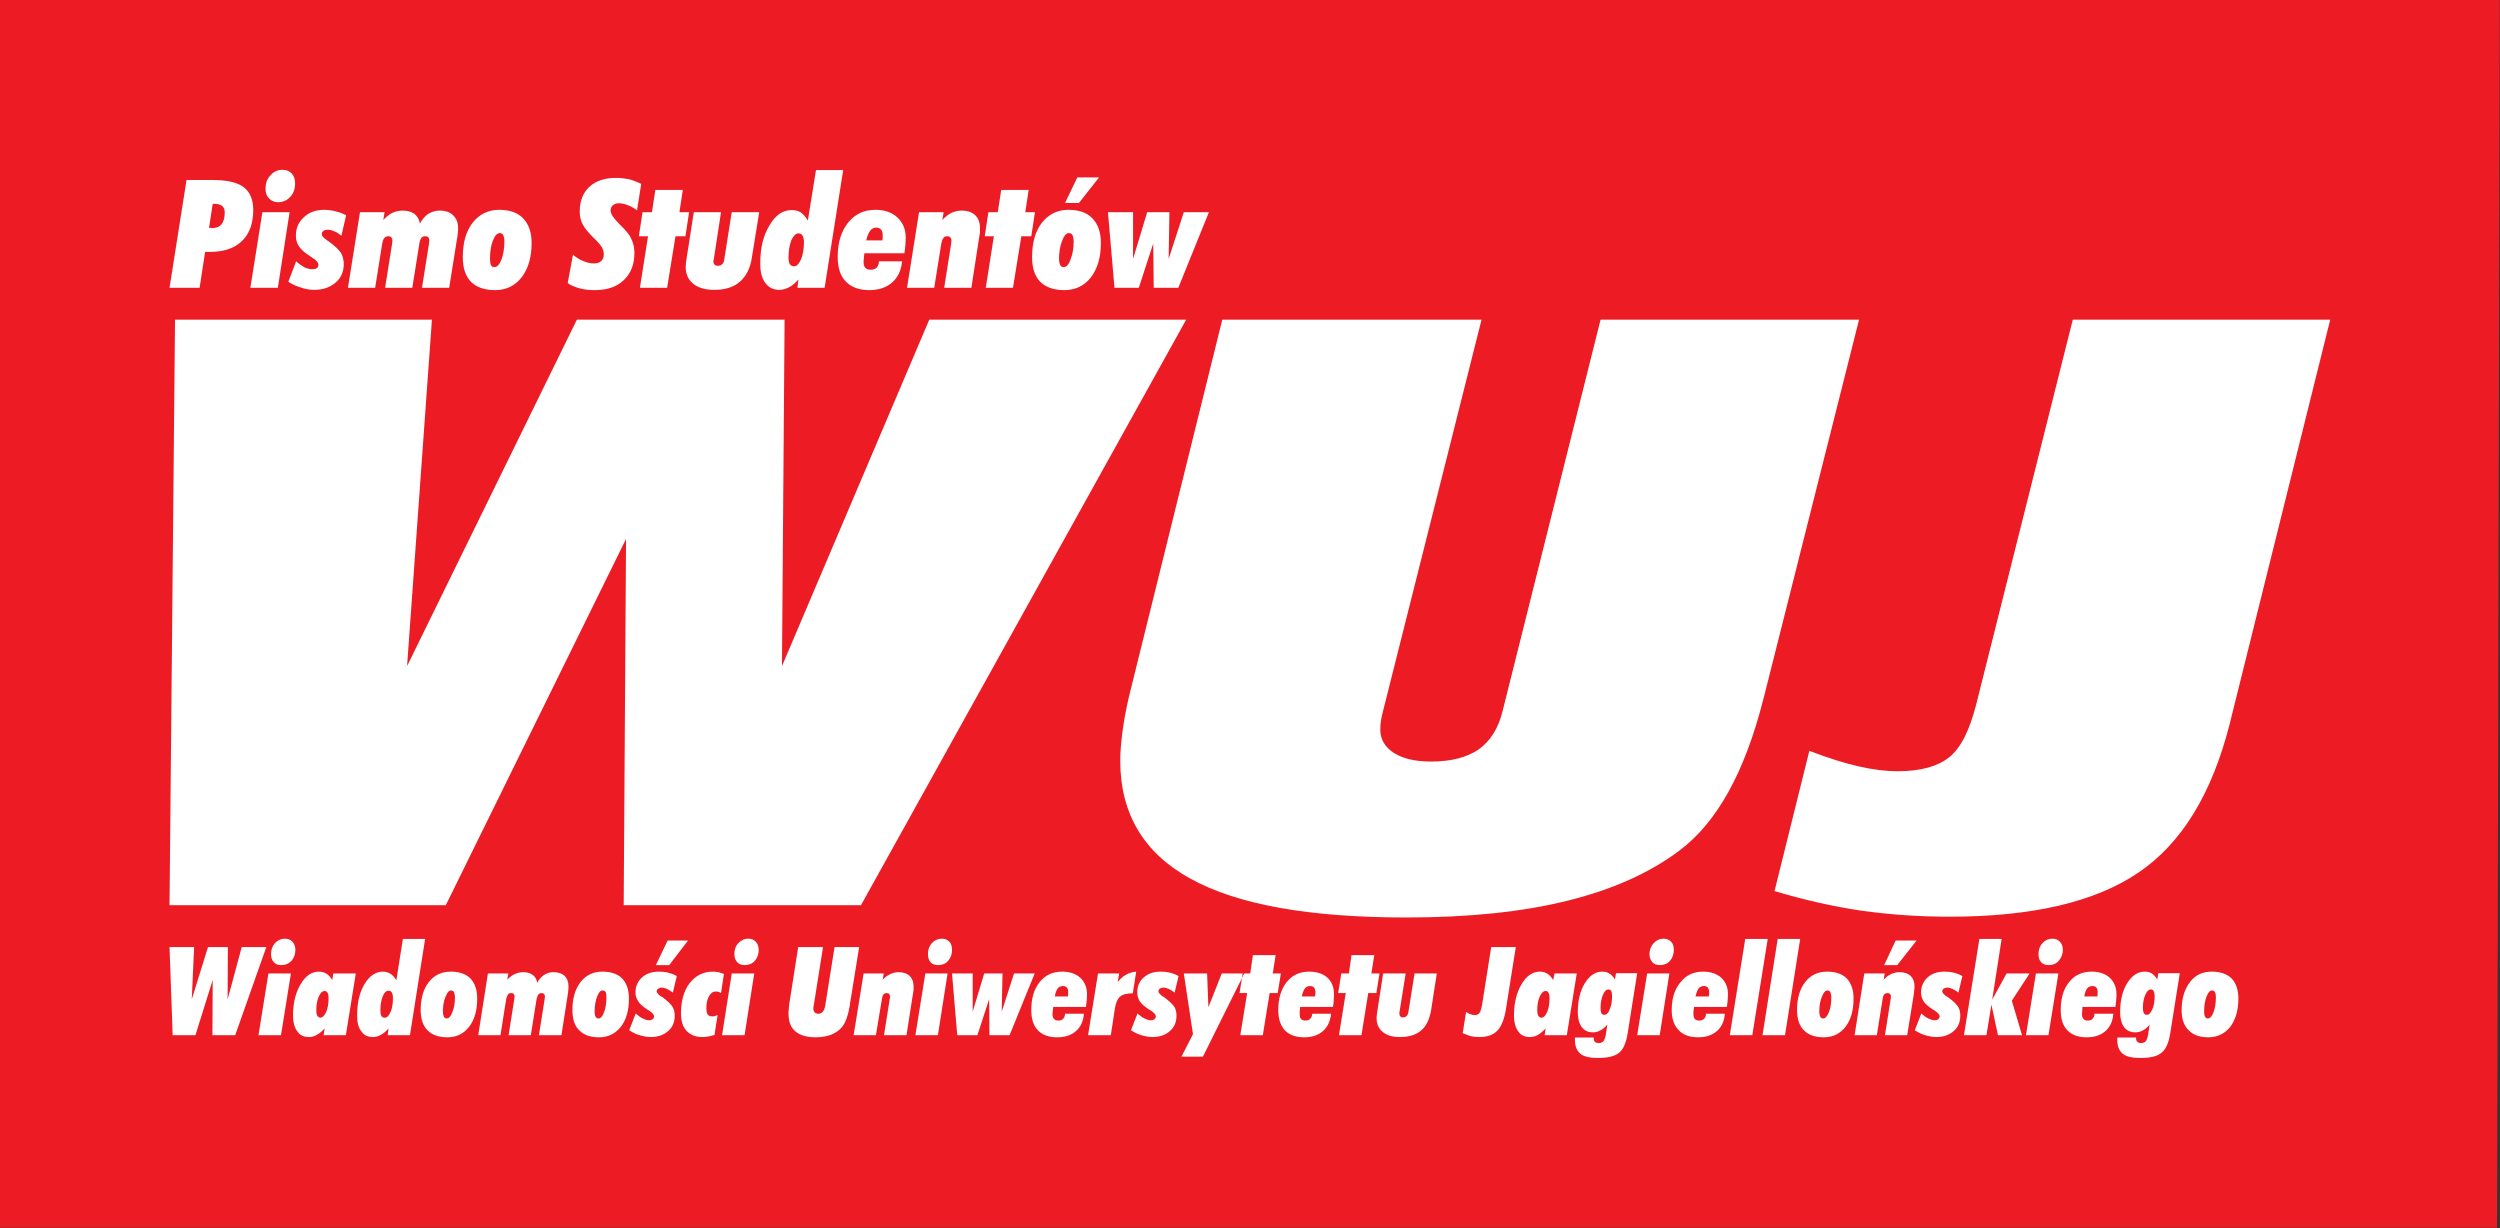<?xml version="1.0" encoding="UTF-8"?>
<!DOCTYPE svg PUBLIC "-//W3C//DTD SVG 1.1//EN" "http://www.w3.org/Graphics/SVG/1.1/DTD/svg11.dtd">
<svg version="1.2" width="95.56mm" height="46.94mm" viewBox="5448 5360 9556 4694" preserveAspectRatio="xMidYMid" fill-rule="evenodd" stroke-width="28.222" stroke-linejoin="round" xmlns="http://www.w3.org/2000/svg" xmlns:ooo="http://xml.openoffice.org/svg/export" xmlns:xlink="http://www.w3.org/1999/xlink" xmlns:presentation="http://sun.com/xmlns/staroffice/presentation" xmlns:smil="http://www.w3.org/2001/SMIL20/" xmlns:anim="urn:oasis:names:tc:opendocument:xmlns:animation:1.0" xmlns:svg="urn:oasis:names:tc:opendocument:xmlns:svg-compatible:1.0" xml:space="preserve">
 <rect x="5448" y="5360" width="9556" height="4694" fill="#333333" stroke="none"/>
 <defs class="EmbeddedBulletChars">
  <g id="bullet-char-template-57356" transform="scale(0,-0)">
   <path d="M 580,1141 L 1163,571 580,0 -4,571 580,1141 Z"/>
  </g>
  <g id="bullet-char-template-57354" transform="scale(0,-0)">
   <path d="M 8,1128 L 1137,1128 1137,0 8,0 8,1128 Z"/>
  </g>
  <g id="bullet-char-template-10146" transform="scale(0,-0)">
   <path d="M 174,0 L 602,739 174,1481 1456,739 174,0 Z M 1358,739 L 309,1346 659,739 1358,739 Z"/>
  </g>
  <g id="bullet-char-template-10132" transform="scale(0,-0)">
   <path d="M 2015,739 L 1276,0 717,0 1260,543 174,543 174,936 1260,936 717,1481 1274,1481 2015,739 Z"/>
  </g>
  <g id="bullet-char-template-10007" transform="scale(0,-0)">
   <path d="M 0,-2 C -7,14 -16,27 -25,37 L 356,567 C 262,823 215,952 215,954 215,979 228,992 255,992 264,992 276,990 289,987 310,991 331,999 354,1012 L 381,999 492,748 772,1049 836,1024 860,1049 C 881,1039 901,1025 922,1006 886,937 835,863 770,784 769,783 710,716 594,584 L 774,223 C 774,196 753,168 711,139 L 727,119 C 717,90 699,76 672,76 641,76 570,178 457,381 L 164,-76 C 142,-110 111,-127 72,-127 30,-127 9,-110 8,-76 1,-67 -2,-52 -2,-32 -2,-23 -1,-13 0,-2 Z"/>
  </g>
  <g id="bullet-char-template-10004" transform="scale(0,-0)">
   <path d="M 285,-33 C 182,-33 111,30 74,156 52,228 41,333 41,471 41,549 55,616 82,672 116,743 169,778 240,778 293,778 328,747 346,684 L 369,508 C 377,444 397,411 428,410 L 1163,1116 C 1174,1127 1196,1133 1229,1133 1271,1133 1292,1118 1292,1087 L 1292,965 C 1292,929 1282,901 1262,881 L 442,47 C 390,-6 338,-33 285,-33 Z"/>
  </g>
  <g id="bullet-char-template-9679" transform="scale(0,-0)">
   <path d="M 813,0 C 632,0 489,54 383,161 276,268 223,411 223,592 223,773 276,916 383,1023 489,1130 632,1184 813,1184 992,1184 1136,1130 1245,1023 1353,916 1407,772 1407,592 1407,412 1353,268 1245,161 1136,54 992,0 813,0 Z"/>
  </g>
  <g id="bullet-char-template-8226" transform="scale(0,-0)">
   <path d="M 346,457 C 273,457 209,483 155,535 101,586 74,649 74,723 74,796 101,859 155,911 209,963 273,989 346,989 419,989 480,963 531,910 582,859 608,796 608,723 608,648 583,586 532,535 482,483 420,457 346,457 Z"/>
  </g>
  <g id="bullet-char-template-8211" transform="scale(0,-0)">
   <path d="M -4,459 L 1135,459 1135,606 -4,606 -4,459 Z"/>
  </g>
  <g id="bullet-char-template-61548" transform="scale(0,-0)">
   <path d="M 173,740 C 173,903 231,1043 346,1159 462,1274 601,1332 765,1332 928,1332 1067,1274 1183,1159 1299,1043 1357,903 1357,740 1357,577 1299,437 1183,322 1067,206 928,148 765,148 601,148 462,206 346,322 231,437 173,577 173,740 Z"/>
  </g>
 </defs>
 <g class="Page">
  <g class="com.sun.star.drawing.PolyPolygonShape">
   <g id="id3">
    <rect class="BoundingBox" stroke="none" fill="none" x="5448" y="5360" width="9556" height="4694"/>
    <path fill="rgb(237,28,36)" stroke="none" d="M 5448,5360 L 15003,5360 14993,10053 5448,10053 5448,5360 Z "/>
   </g>
  </g>
  <g class="com.sun.star.drawing.ClosedBezierShape">
   <g id="id4">
    <rect class="BoundingBox" stroke="none" fill="none" x="6096" y="6582" width="8260" height="2286"/>
    <path fill="rgb(255,255,255)" stroke="none" d="M 13371,6582 L 14355,6582 13971,8126 C 13903,8395 13786,8585 13621,8696 13456,8808 13215,8864 12900,8864 12783,8864 12671,8856 12563,8841 12455,8825 12344,8800 12231,8766 L 12364,8230 C 12437,8258 12501,8278 12555,8290 12608,8302 12658,8308 12701,8308 12788,8308 12854,8290 12898,8255 12943,8220 12977,8151 13003,8048 L 13371,6582 Z M 9764,8020 L 10120,6582 11111,6582 10734,8080 C 10731,8092 10728,8103 10727,8113 10725,8124 10724,8135 10724,8149 10724,8186 10742,8216 10776,8238 10811,8260 10858,8271 10918,8271 10995,8271 11056,8255 11101,8224 11145,8192 11175,8144 11191,8080 L 11566,6582 12554,6582 12192,8018 12186,8041 C 12116,8313 12011,8503 11869,8610 11755,8696 11613,8760 11439,8803 11266,8846 11060,8867 10823,8867 10453,8867 10178,8818 9999,8719 9820,8621 9730,8470 9730,8268 9730,8236 9733,8199 9738,8161 9743,8122 9751,8075 9764,8020 Z M 6117,6582 L 7099,6582 7004,7906 7653,6582 8447,6582 8437,7906 9000,6582 9982,6582 8739,8820 7832,8820 7841,7420 7152,8820 6096,8820 6117,6582 Z "/>
   </g>
  </g>
  <g class="com.sun.star.drawing.ClosedBezierShape">
   <g id="id5">
    <rect class="BoundingBox" stroke="none" fill="none" x="6096" y="6009" width="3974" height="461"/>
    <path fill="rgb(255,255,255)" stroke="none" d="M 9683,6171 L 9779,6171 9779,6350 9833,6171 9918,6171 9915,6350 9973,6171 10069,6171 9952,6460 9858,6460 9856,6291 9801,6460 9708,6460 9683,6171 Z M 9516,6469 C 9476,6469 9445,6458 9424,6437 9403,6415 9393,6384 9393,6343 9393,6288 9405,6245 9430,6212 9456,6179 9490,6162 9532,6162 9573,6162 9603,6173 9624,6195 9645,6217 9656,6248 9656,6289 9656,6344 9643,6387 9618,6420 9593,6452 9559,6469 9516,6469 Z M 9496,6350 C 9496,6360 9498,6368 9501,6374 9504,6379 9508,6381 9514,6381 9524,6381 9533,6372 9540,6352 9548,6332 9552,6309 9552,6282 9552,6272 9550,6264 9547,6258 9544,6253 9540,6251 9533,6251 9524,6251 9515,6261 9508,6280 9500,6300 9496,6323 9496,6350 Z M 9216,6460 L 9247,6263 9212,6263 9226,6171 9262,6171 9275,6086 9380,6086 9367,6171 9404,6171 9390,6263 9352,6263 9320,6460 9216,6460 Z M 8915,6460 L 8961,6171 9055,6171 9050,6201 C 9060,6190 9072,6180 9084,6174 9097,6168 9110,6165 9124,6165 9146,6165 9164,6171 9176,6183 9188,6195 9194,6211 9194,6232 9194,6236 9194,6242 9194,6248 9193,6254 9192,6262 9190,6272 L 9161,6460 9057,6460 9084,6290 C 9084,6289 9084,6288 9084,6286 9084,6283 9085,6281 9085,6280 9085,6275 9083,6270 9080,6267 9077,6264 9073,6263 9068,6263 9062,6263 9057,6265 9054,6270 9050,6275 9048,6282 9046,6291 L 9019,6460 8915,6460 Z M 8759,6279 L 8821,6279 C 8822,6273 8822,6269 8822,6266 8822,6263 8822,6261 8822,6259 8822,6249 8820,6242 8816,6238 8812,6233 8806,6230 8798,6230 8788,6230 8780,6234 8774,6242 8768,6250 8763,6262 8759,6279 Z M 8896,6359 C 8893,6394 8880,6420 8858,6440 8836,6459 8807,6469 8771,6469 8732,6469 8702,6458 8681,6436 8660,6415 8650,6383 8650,6342 8650,6288 8663,6245 8689,6212 8715,6179 8750,6162 8794,6162 8830,6162 8858,6172 8879,6192 8899,6211 8910,6236 8910,6268 8910,6277 8909,6286 8909,6295 8908,6305 8907,6316 8905,6328 L 8752,6328 C 8751,6337 8750,6344 8750,6349 8749,6354 8749,6359 8749,6362 8749,6372 8751,6379 8756,6384 8760,6389 8767,6391 8776,6391 8786,6391 8794,6388 8799,6383 8804,6378 8807,6370 8808,6359 L 8896,6359 Z M 8496,6460 L 8500,6428 C 8488,6442 8476,6452 8464,6458 8452,6464 8440,6468 8427,6468 8404,6468 8386,6459 8373,6441 8360,6424 8354,6399 8354,6368 8354,6309 8365,6261 8389,6222 8412,6182 8440,6163 8474,6163 8488,6163 8499,6166 8509,6172 8519,6179 8528,6190 8536,6203 L 8567,6010 8671,6010 8600,6460 8496,6460 Z M 8521,6286 C 8521,6274 8519,6266 8515,6260 8512,6255 8507,6252 8500,6252 8490,6252 8481,6261 8473,6278 8466,6296 8462,6318 8462,6344 8462,6356 8464,6365 8467,6370 8471,6375 8476,6378 8483,6378 8493,6378 8502,6369 8510,6351 8517,6333 8521,6312 8521,6286 Z M 8100,6171 L 8204,6171 8176,6354 C 8175,6355 8175,6356 8175,6356 8175,6357 8175,6358 8175,6360 8175,6365 8177,6369 8180,6372 8183,6375 8187,6376 8192,6376 8198,6376 8204,6374 8208,6370 8213,6366 8215,6361 8216,6354 L 8245,6171 8350,6171 8322,6344 C 8316,6386 8300,6416 8276,6437 8252,6458 8219,6468 8178,6468 8144,6468 8117,6460 8098,6445 8079,6429 8069,6408 8069,6381 8069,6375 8070,6370 8070,6364 8071,6358 8072,6351 8073,6344 L 8100,6171 Z M 7894,6460 L 7925,6263 7890,6263 7904,6171 7940,6171 7953,6086 8058,6086 8045,6171 8082,6171 8068,6263 8030,6263 7998,6460 7894,6460 Z M 7638,6334 C 7651,6344 7664,6353 7678,6358 7692,6364 7706,6367 7719,6367 7730,6367 7739,6364 7746,6358 7753,6351 7756,6343 7756,6332 7756,6322 7753,6313 7748,6304 7742,6295 7731,6282 7715,6267 7696,6248 7682,6231 7675,6217 7667,6202 7664,6186 7664,6168 7664,6129 7676,6097 7701,6074 7726,6051 7760,6040 7802,6040 7820,6040 7836,6042 7852,6045 7867,6049 7883,6055 7899,6063 L 7883,6164 C 7871,6155 7858,6148 7847,6144 7835,6139 7824,6137 7813,6137 7803,6137 7796,6140 7790,6145 7785,6150 7782,6156 7782,6165 7782,6177 7793,6194 7814,6215 7817,6218 7819,6220 7820,6221 7842,6242 7856,6260 7862,6275 7869,6290 7873,6308 7873,6327 7873,6371 7859,6406 7832,6431 7805,6457 7768,6469 7720,6469 7700,6469 7681,6467 7663,6462 7645,6457 7630,6451 7618,6442 L 7638,6334 Z M 7341,6469 C 7300,6469 7269,6458 7248,6437 7227,6415 7217,6384 7217,6343 7217,6288 7229,6245 7254,6212 7280,6179 7314,6162 7356,6162 7397,6162 7427,6173 7448,6195 7469,6217 7480,6248 7480,6289 7480,6344 7467,6387 7442,6420 7417,6452 7383,6469 7341,6469 Z M 7321,6350 C 7321,6360 7322,6368 7325,6374 7328,6379 7332,6381 7338,6381 7348,6381 7357,6372 7365,6352 7372,6332 7376,6309 7376,6282 7376,6272 7374,6264 7371,6258 7368,6253 7364,6251 7358,6251 7348,6251 7339,6261 7332,6280 7324,6300 7321,6323 7321,6350 Z M 6778,6460 L 6824,6171 6918,6171 6913,6201 C 6923,6190 6935,6180 6947,6174 6960,6168 6973,6165 6987,6165 7006,6165 7022,6170 7033,6178 7044,6188 7051,6200 7053,6215 7061,6199 7072,6187 7084,6178 7097,6170 7112,6165 7128,6165 7151,6165 7168,6171 7180,6183 7193,6195 7199,6211 7199,6232 7199,6238 7199,6244 7198,6251 7197,6257 7197,6264 7195,6272 L 7165,6460 7061,6460 7088,6290 C 7088,6289 7088,6288 7088,6286 7089,6283 7089,6281 7089,6280 7089,6275 7088,6270 7085,6267 7082,6264 7078,6263 7072,6263 7067,6263 7062,6265 7058,6270 7055,6275 7052,6282 7051,6291 L 7024,6460 6920,6460 6947,6290 C 6947,6289 6947,6288 6947,6286 6948,6283 6948,6281 6948,6280 6948,6275 6946,6271 6944,6267 6941,6264 6937,6263 6932,6263 6926,6263 6921,6265 6917,6270 6913,6274 6911,6281 6909,6291 L 6882,6460 6778,6460 Z M 6580,6359 C 6591,6369 6602,6376 6612,6382 6623,6387 6633,6389 6642,6389 6649,6389 6655,6388 6659,6385 6663,6382 6665,6378 6665,6372 6665,6364 6657,6354 6640,6344 6637,6342 6635,6340 6633,6339 6614,6327 6600,6315 6591,6302 6583,6290 6579,6277 6579,6261 6579,6232 6589,6209 6609,6191 6629,6171 6656,6162 6688,6162 6702,6162 6717,6164 6731,6168 6745,6171 6758,6176 6771,6183 L 6753,6261 C 6743,6253 6734,6247 6725,6244 6717,6240 6708,6238 6701,6238 6694,6238 6688,6240 6684,6243 6680,6246 6678,6250 6678,6255 6678,6261 6683,6268 6695,6276 6699,6279 6702,6282 6705,6283 6729,6301 6745,6316 6752,6328 6758,6339 6762,6353 6762,6369 6762,6398 6752,6422 6731,6440 6710,6458 6683,6468 6649,6468 6632,6468 6615,6465 6598,6459 6581,6454 6565,6447 6550,6437 L 6580,6359 Z M 6576,6061 C 6576,6082 6570,6099 6558,6112 6545,6126 6530,6133 6511,6133 6497,6133 6485,6128 6476,6118 6467,6109 6463,6097 6463,6081 6463,6061 6469,6043 6482,6030 6494,6016 6510,6009 6528,6009 6543,6009 6554,6014 6563,6023 6572,6033 6576,6045 6576,6061 Z M 6405,6460 L 6451,6171 6555,6171 6510,6460 6405,6460 Z M 6096,6460 L 6161,6048 6260,6048 C 6315,6048 6355,6057 6379,6075 6403,6093 6416,6122 6416,6163 6416,6215 6401,6255 6372,6282 6343,6310 6302,6323 6248,6323 6246,6323 6243,6323 6240,6323 6236,6323 6234,6323 6232,6323 L 6211,6460 6096,6460 Z M 6261,6139 L 6247,6231 C 6249,6231 6250,6231 6252,6231 6254,6231 6256,6232 6258,6232 6274,6232 6287,6227 6295,6217 6303,6207 6307,6192 6307,6172 6307,6161 6304,6153 6297,6147 6290,6142 6280,6139 6267,6139 L 6261,6139 Z "/>
   </g>
  </g>
  <g class="com.sun.star.drawing.PolyPolygonShape">
   <g id="id6">
    <rect class="BoundingBox" stroke="none" fill="none" x="9519" y="6038" width="131" height="100"/>
    <path fill="rgb(255,255,255)" stroke="none" d="M 9519,6136 L 9566,6038 9649,6038 9572,6136 9519,6136 Z "/>
   </g>
  </g>
  <g class="com.sun.star.drawing.ClosedBezierShape">
   <g id="id7">
    <rect class="BoundingBox" stroke="none" fill="none" x="6096" y="8948" width="7909" height="457"/>
    <path fill="rgb(255,255,255)" stroke="none" d="M 13889,9325 C 13856,9325 13831,9316 13814,9298 13796,9281 13787,9255 13787,9221 13787,9177 13798,9141 13819,9114 13839,9087 13867,9074 13902,9074 13935,9074 13961,9083 13978,9100 13995,9118 14004,9143 14004,9177 14004,9222 13993,9258 13973,9285 13952,9311 13924,9325 13889,9325 Z M 13873,9227 C 13873,9236 13874,9242 13877,9247 13879,9251 13883,9253 13887,9253 13896,9253 13903,9245 13909,9229 13915,9213 13918,9194 13918,9172 13918,9163 13917,9156 13914,9152 13912,9148 13908,9146 13903,9146 13895,9146 13888,9154 13882,9170 13876,9186 13873,9205 13873,9227 Z M 13698,9080 L 13780,9080 13744,9307 C 13738,9346 13727,9371 13710,9384 13694,9398 13667,9404 13629,9404 13598,9404 13576,9399 13562,9388 13548,9376 13541,9359 13541,9335 13541,9334 13541,9333 13541,9331 13541,9328 13542,9326 13542,9326 L 13613,9326 13613,9331 C 13613,9336 13615,9340 13619,9343 13622,9346 13627,9347 13632,9347 13639,9347 13645,9345 13650,9340 13654,9334 13657,9326 13659,9315 L 13665,9276 C 13658,9286 13649,9293 13640,9298 13630,9304 13620,9306 13609,9306 13591,9306 13577,9299 13567,9286 13557,9272 13552,9253 13552,9229 13552,9184 13561,9147 13579,9118 13597,9089 13619,9074 13646,9074 13656,9074 13665,9076 13673,9081 13680,9085 13687,9093 13694,9104 L 13698,9080 Z M 13670,9142 C 13661,9142 13654,9149 13648,9163 13642,9177 13639,9193 13639,9213 13639,9222 13640,9228 13643,9233 13645,9237 13649,9239 13654,9239 13662,9239 13669,9232 13675,9218 13681,9205 13684,9188 13684,9168 13684,9160 13682,9153 13680,9148 13678,9144 13674,9142 13670,9142 Z M 13415,9169 L 13465,9169 C 13466,9164 13466,9160 13466,9158 13466,9156 13466,9154 13466,9152 13466,9145 13465,9139 13461,9135 13458,9131 13453,9129 13446,9129 13438,9129 13431,9132 13426,9138 13421,9145 13417,9155 13415,9169 Z M 13526,9235 C 13524,9263 13514,9285 13496,9301 13478,9317 13454,9325 13424,9325 13392,9325 13367,9316 13350,9298 13333,9280 13325,9255 13325,9221 13325,9176 13335,9141 13357,9114 13378,9087 13407,9074 13443,9074 13472,9074 13495,9082 13512,9097 13529,9113 13538,9134 13538,9160 13538,9167 13538,9174 13537,9182 13536,9190 13535,9199 13534,9209 L 13408,9209 C 13408,9216 13407,9222 13407,9227 13406,9231 13406,9234 13406,9237 13406,9245 13408,9251 13412,9255 13415,9259 13421,9261 13428,9261 13436,9261 13443,9259 13447,9254 13451,9250 13454,9243 13454,9235 L 13526,9235 Z M 13333,8991 C 13333,9008 13327,9021 13317,9033 13307,9044 13294,9049 13279,9049 13267,9049 13258,9046 13250,9038 13243,9030 13240,9020 13240,9007 13240,8990 13245,8976 13255,8965 13265,8954 13278,8948 13293,8948 13305,8948 13315,8952 13322,8960 13329,8967 13333,8978 13333,8991 Z M 13192,9317 L 13230,9081 13316,9081 13278,9317 13192,9317 Z M 12955,9317 L 13014,8949 13099,8949 13063,9181 13118,9081 13206,9081 13138,9185 13177,9317 13085,9317 13060,9200 13041,9317 12955,9317 Z M 12792,9234 C 12801,9242 12810,9249 12819,9253 12827,9257 12836,9260 12843,9260 12849,9260 12854,9258 12857,9256 12860,9253 12862,9250 12862,9245 12862,9238 12855,9231 12842,9222 12839,9221 12837,9219 12835,9218 12820,9208 12808,9198 12801,9188 12795,9178 12791,9167 12791,9154 12791,9130 12800,9111 12816,9096 12833,9081 12854,9074 12881,9074 12893,9074 12904,9075 12916,9078 12928,9081 12939,9085 12949,9091 L 12934,9154 C 12926,9148 12918,9143 12911,9140 12904,9137 12898,9135 12891,9135 12886,9135 12881,9137 12877,9139 12874,9142 12872,9145 12872,9149 12872,9154 12877,9160 12886,9167 12890,9169 12893,9171 12894,9172 12915,9187 12927,9199 12933,9209 12939,9219 12941,9230 12941,9242 12941,9267 12933,9286 12916,9301 12899,9316 12877,9324 12849,9324 12835,9324 12821,9321 12807,9317 12793,9313 12779,9306 12767,9298 L 12792,9234 Z M 12537,9317 L 12574,9081 12652,9081 12648,9105 C 12656,9096 12665,9089 12675,9084 12686,9079 12697,9076 12708,9076 12727,9076 12741,9081 12751,9090 12761,9100 12766,9113 12766,9130 12766,9134 12766,9138 12765,9144 12765,9149 12764,9155 12763,9163 L 12738,9317 12653,9317 12675,9178 C 12675,9177 12675,9176 12675,9175 12676,9172 12676,9170 12676,9170 12676,9165 12675,9162 12672,9159 12670,9157 12666,9156 12662,9156 12657,9156 12654,9158 12650,9161 12647,9165 12645,9171 12644,9179 L 12622,9317 12537,9317 Z M 12419,9325 C 12386,9325 12360,9316 12343,9298 12326,9281 12317,9255 12317,9221 12317,9177 12327,9141 12348,9114 12369,9087 12397,9074 12432,9074 12465,9074 12490,9083 12507,9100 12524,9118 12533,9143 12533,9177 12533,9222 12523,9258 12502,9285 12482,9311 12454,9325 12419,9325 Z M 12402,9227 C 12402,9236 12404,9242 12406,9247 12409,9251 12412,9253 12417,9253 12425,9253 12432,9245 12439,9229 12445,9213 12448,9194 12448,9172 12448,9163 12446,9156 12444,9152 12442,9148 12438,9146 12433,9146 12425,9146 12418,9154 12412,9170 12405,9186 12402,9205 12402,9227 Z M 12185,9317 L 12243,8949 12329,8949 12271,9317 12185,9317 Z M 12060,9317 L 12119,8949 12205,8949 12146,9317 12060,9317 Z M 11929,9169 L 11980,9169 C 11980,9164 11981,9160 11981,9158 11981,9156 11981,9154 11981,9152 11981,9145 11979,9139 11976,9135 11973,9131 11968,9129 11961,9129 11953,9129 11946,9132 11941,9138 11936,9145 11932,9155 11929,9169 Z M 12041,9235 C 12039,9263 12029,9285 12011,9301 11992,9317 11969,9325 11939,9325 11906,9325 11882,9316 11865,9298 11847,9280 11838,9255 11838,9221 11838,9176 11849,9141 11872,9114 11893,9087 11922,9074 11958,9074 11987,9074 12010,9082 12027,9097 12044,9113 12053,9134 12053,9160 12053,9167 12052,9174 12052,9182 12051,9190 12050,9199 12049,9209 L 11923,9209 C 11922,9216 11922,9222 11921,9227 11921,9231 11921,9234 11921,9237 11921,9245 11923,9251 11926,9255 11930,9259 11936,9261 11943,9261 11951,9261 11957,9259 11962,9254 11966,9250 11969,9243 11969,9235 L 12041,9235 Z M 11846,8991 C 11846,9008 11841,9021 11831,9033 11821,9044 11808,9049 11793,9049 11781,9049 11771,9046 11764,9038 11757,9030 11753,9020 11753,9007 11753,8990 11759,8976 11769,8965 11779,8954 11792,8948 11807,8948 11819,8948 11828,8952 11836,8960 11843,8967 11846,8978 11846,8991 Z M 11706,9317 L 11744,9081 11829,9081 11792,9317 11706,9317 Z M 11625,9080 L 11706,9080 11670,9307 C 11664,9346 11653,9371 11637,9384 11620,9398 11593,9404 11555,9404 11525,9404 11503,9399 11489,9388 11475,9376 11468,9359 11468,9335 11468,9334 11468,9333 11468,9331 11468,9328 11468,9326 11468,9326 L 11540,9326 11540,9331 C 11540,9336 11542,9340 11545,9343 11549,9346 11553,9347 11559,9347 11566,9347 11572,9345 11577,9340 11581,9334 11584,9326 11586,9315 L 11592,9276 C 11584,9286 11576,9293 11566,9298 11557,9304 11547,9306 11536,9306 11518,9306 11504,9299 11494,9286 11484,9272 11479,9253 11479,9229 11479,9184 11488,9147 11506,9118 11524,9089 11546,9074 11572,9074 11583,9074 11592,9076 11599,9081 11607,9085 11614,9093 11621,9104 L 11625,9080 Z M 11596,9142 C 11588,9142 11581,9149 11575,9163 11569,9177 11566,9193 11566,9213 11566,9222 11567,9228 11569,9233 11572,9237 11575,9239 11580,9239 11589,9239 11596,9232 11601,9218 11607,9205 11610,9188 11610,9168 11610,9160 11609,9153 11607,9148 11604,9144 11601,9142 11596,9142 Z M 11352,9317 L 11356,9291 C 11345,9303 11335,9311 11326,9316 11316,9322 11305,9324 11295,9324 11276,9324 11261,9317 11251,9302 11241,9288 11235,9268 11235,9242 11235,9194 11245,9154 11264,9122 11283,9090 11306,9074 11334,9074 11345,9074 11355,9077 11363,9082 11371,9087 11378,9095 11385,9106 L 11390,9081 11475,9081 11437,9317 11352,9317 Z M 11356,9148 C 11347,9148 11340,9155 11333,9170 11327,9184 11324,9202 11324,9222 11324,9231 11325,9238 11328,9243 11331,9247 11335,9250 11340,9250 11348,9250 11356,9242 11362,9228 11368,9213 11371,9196 11371,9175 11371,9166 11370,9159 11367,9155 11365,9150 11361,9148 11356,9148 Z M 11148,8980 L 11242,8980 11205,9213 C 11199,9253 11188,9282 11172,9299 11156,9316 11133,9324 11103,9324 11092,9324 11081,9323 11071,9321 11061,9318 11050,9314 11039,9309 L 11052,9228 C 11059,9233 11065,9236 11070,9237 11075,9239 11080,9240 11084,9240 11092,9240 11099,9238 11103,9232 11107,9227 11110,9217 11113,9201 L 11148,8980 Z M 10735,9081 L 10821,9081 10797,9231 10797,9232 C 10797,9233 10797,9234 10797,9235 10797,9239 10798,9243 10801,9245 10803,9248 10807,9249 10811,9249 10816,9249 10821,9247 10824,9244 10828,9241 10830,9236 10831,9231 L 10855,9081 10940,9081 10918,9223 C 10912,9256 10900,9282 10880,9299 10860,9316 10833,9324 10799,9324 10771,9324 10750,9318 10734,9305 10718,9292 10710,9275 10710,9253 10710,9248 10710,9243 10711,9238 10711,9234 10712,9228 10713,9223 L 10735,9081 Z M 10566,9317 L 10592,9156 10563,9156 10575,9081 10604,9081 10614,9011 10701,9011 10690,9081 10721,9081 10709,9156 10678,9156 10652,9317 10566,9317 Z M 10424,9169 L 10475,9169 C 10475,9164 10475,9160 10476,9158 10476,9156 10476,9154 10476,9152 10476,9145 10474,9139 10471,9135 10467,9131 10462,9129 10456,9129 10447,9129 10441,9132 10436,9138 10431,9145 10427,9155 10424,9169 Z M 10536,9235 C 10533,9263 10523,9285 10505,9301 10487,9317 10463,9325 10434,9325 10401,9325 10376,9316 10359,9298 10343,9280 10334,9255 10334,9221 10334,9176 10345,9141 10366,9114 10388,9087 10416,9074 10452,9074 10482,9074 10505,9082 10522,9097 10539,9113 10547,9134 10547,9160 10547,9167 10547,9174 10546,9182 10546,9190 10545,9199 10543,9209 L 10418,9209 C 10417,9216 10416,9222 10416,9227 10416,9231 10416,9234 10416,9237 10416,9245 10417,9251 10421,9255 10425,9259 10430,9261 10438,9261 10446,9261 10452,9259 10456,9254 10461,9250 10463,9243 10464,9235 L 10536,9235 Z M 10189,9317 L 10215,9156 10186,9156 10198,9081 10227,9081 10237,9011 10324,9011 10313,9081 10344,9081 10332,9156 10301,9156 10275,9317 10189,9317 Z M 9964,9399 L 10008,9313 9973,9081 10062,9081 10067,9210 10118,9081 10204,9081 10046,9399 9964,9399 Z M 9796,9234 C 9805,9242 9814,9249 9823,9253 9831,9257 9840,9260 9847,9260 9853,9260 9857,9258 9861,9256 9864,9253 9866,9250 9866,9245 9866,9238 9859,9231 9846,9222 9843,9221 9841,9219 9839,9218 9824,9208 9812,9198 9805,9188 9799,9178 9795,9167 9795,9154 9795,9130 9803,9111 9820,9096 9837,9081 9858,9074 9885,9074 9897,9074 9908,9075 9920,9078 9932,9081 9943,9085 9953,9091 L 9938,9154 C 9930,9148 9922,9143 9915,9140 9908,9137 9901,9135 9895,9135 9889,9135 9885,9137 9881,9139 9878,9142 9876,9145 9876,9149 9876,9154 9881,9160 9890,9167 9894,9169 9897,9171 9898,9172 9918,9187 9931,9199 9937,9209 9943,9219 9945,9230 9945,9242 9945,9267 9937,9286 9920,9301 9903,9316 9881,9324 9853,9324 9839,9324 9825,9321 9811,9317 9797,9313 9783,9306 9771,9298 L 9796,9234 Z M 9607,9317 L 9645,9081 9726,9081 9720,9114 C 9730,9102 9740,9092 9752,9086 9764,9079 9777,9075 9791,9074 L 9778,9157 9776,9157 C 9755,9157 9739,9161 9730,9169 9720,9177 9714,9191 9710,9212 L 9694,9317 9607,9317 Z M 9480,9169 L 9530,9169 C 9531,9164 9531,9160 9531,9158 9531,9156 9531,9154 9531,9152 9531,9145 9530,9139 9526,9135 9523,9131 9518,9129 9511,9129 9503,9129 9496,9132 9491,9138 9486,9145 9482,9155 9480,9169 Z M 9591,9235 C 9589,9263 9579,9285 9561,9301 9543,9317 9519,9325 9489,9325 9457,9325 9432,9316 9415,9298 9398,9280 9390,9255 9390,9221 9390,9176 9400,9141 9422,9114 9443,9087 9472,9074 9508,9074 9537,9074 9560,9082 9577,9097 9594,9113 9603,9134 9603,9160 9603,9167 9603,9174 9602,9182 9601,9190 9600,9199 9599,9209 L 9474,9209 C 9473,9216 9472,9222 9472,9227 9471,9231 9471,9234 9471,9237 9471,9245 9473,9251 9477,9255 9480,9259 9486,9261 9494,9261 9502,9261 9508,9259 9512,9254 9516,9250 9519,9243 9519,9235 L 9591,9235 Z M 9087,9081 L 9166,9081 9166,9227 9210,9081 9280,9081 9277,9227 9324,9081 9403,9081 9307,9317 9230,9317 9229,9179 9184,9317 9107,9317 9087,9081 Z M 9087,8991 C 9087,9008 9082,9021 9072,9033 9062,9044 9049,9049 9034,9049 9022,9049 9012,9046 9005,9038 8998,9030 8995,9020 8995,9007 8995,8990 9000,8976 9010,8965 9020,8954 9033,8948 9048,8948 9060,8948 9070,8952 9077,8960 9084,8967 9087,8978 9087,8991 Z M 8947,9317 L 8985,9081 9070,9081 9033,9317 8947,9317 Z M 8711,9317 L 8749,9081 8826,9081 8822,9105 C 8830,9096 8839,9089 8850,9084 8860,9079 8871,9076 8882,9076 8901,9076 8915,9081 8925,9090 8935,9100 8940,9113 8940,9130 8940,9134 8940,9138 8940,9144 8939,9149 8938,9155 8937,9163 L 8913,9317 8827,9317 8849,9178 C 8849,9177 8849,9176 8850,9175 8850,9172 8850,9170 8850,9170 8850,9165 8849,9162 8847,9159 8844,9157 8841,9156 8836,9156 8832,9156 8828,9158 8825,9161 8822,9165 8820,9171 8819,9179 L 8796,9317 8711,9317 Z M 8465,9197 L 8499,8980 8594,8980 8558,9206 C 8558,9208 8557,9209 8557,9211 8557,9212 8557,9214 8557,9216 8557,9222 8559,9226 8562,9230 8565,9233 8570,9235 8576,9235 8583,9235 8589,9232 8593,9227 8597,9223 8600,9215 8602,9206 L 8638,8980 8732,8980 8697,9197 8697,9200 C 8690,9241 8680,9270 8666,9286 8656,9299 8642,9308 8625,9315 8609,9321 8589,9325 8567,9325 8531,9325 8505,9317 8488,9302 8470,9287 8462,9265 8462,9234 8462,9229 8462,9224 8463,9218 8463,9212 8464,9205 8465,9197 Z M 8348,8991 C 8348,9008 8343,9021 8333,9033 8323,9044 8310,9049 8294,9049 8283,9049 8273,9046 8266,9038 8259,9030 8255,9020 8255,9007 8255,8990 8260,8976 8270,8965 8281,8954 8293,8948 8309,8948 8321,8948 8330,8952 8337,8960 8344,8967 8348,8978 8348,8991 Z M 8208,9317 L 8245,9081 8331,9081 8294,9317 8208,9317 Z M 8179,9316 C 8171,9318 8163,9321 8155,9322 8148,9323 8140,9324 8132,9324 8107,9324 8087,9316 8072,9300 8058,9285 8051,9263 8051,9234 8051,9186 8062,9147 8084,9118 8107,9089 8136,9074 8173,9074 8180,9074 8187,9075 8194,9076 8201,9078 8208,9080 8215,9083 L 8204,9156 C 8201,9154 8197,9152 8194,9151 8191,9150 8187,9150 8183,9150 8173,9150 8165,9156 8158,9168 8151,9180 8148,9196 8148,9214 8148,9225 8150,9233 8153,9238 8157,9243 8163,9245 8171,9245 8174,9245 8177,9245 8180,9244 8184,9243 8187,9241 8191,9240 L 8179,9316 Z M 7878,9234 C 7887,9242 7896,9249 7905,9253 7913,9257 7922,9260 7929,9260 7935,9260 7940,9258 7943,9256 7946,9253 7948,9250 7948,9245 7948,9238 7941,9231 7928,9222 7925,9221 7923,9219 7921,9218 7906,9208 7894,9198 7888,9188 7881,9178 7877,9167 7877,9154 7877,9130 7886,9111 7902,9096 7919,9081 7940,9074 7967,9074 7979,9074 7990,9075 8002,9078 8014,9081 8025,9085 8035,9091 L 8020,9154 C 8012,9148 8004,9143 7997,9140 7990,9137 7984,9135 7977,9135 7972,9135 7967,9137 7964,9139 7960,9142 7958,9145 7958,9149 7958,9154 7963,9160 7972,9167 7976,9169 7979,9171 7981,9172 8001,9187 8013,9199 8019,9209 8025,9219 8027,9230 8027,9242 8027,9267 8019,9286 8002,9301 7985,9316 7963,9324 7935,9324 7921,9324 7907,9321 7893,9317 7879,9313 7865,9306 7853,9298 L 7878,9234 Z M 7738,9325 C 7704,9325 7679,9316 7662,9298 7644,9281 7636,9255 7636,9221 7636,9177 7646,9141 7667,9114 7688,9087 7716,9074 7751,9074 7784,9074 7809,9083 7826,9100 7843,9118 7852,9143 7852,9177 7852,9222 7842,9258 7821,9285 7800,9311 7773,9325 7738,9325 Z M 7721,9227 C 7721,9236 7722,9242 7725,9247 7727,9251 7731,9253 7736,9253 7744,9253 7751,9245 7757,9229 7763,9213 7766,9194 7766,9172 7766,9163 7765,9156 7763,9152 7760,9148 7757,9146 7751,9146 7743,9146 7736,9154 7730,9170 7724,9186 7721,9205 7721,9227 Z M 7276,9317 L 7313,9081 7391,9081 7387,9105 C 7395,9096 7404,9089 7414,9084 7425,9079 7436,9076 7447,9076 7463,9076 7476,9080 7485,9087 7494,9094 7500,9104 7501,9117 7508,9104 7517,9094 7527,9087 7538,9080 7550,9076 7563,9076 7582,9076 7596,9081 7606,9090 7616,9100 7621,9113 7621,9130 7621,9135 7621,9140 7620,9146 7620,9151 7619,9157 7618,9163 L 7594,9317 7508,9317 7530,9178 C 7530,9177 7530,9176 7530,9175 7531,9172 7531,9170 7531,9170 7531,9165 7530,9162 7527,9159 7525,9157 7522,9156 7517,9156 7513,9156 7509,9158 7506,9161 7503,9165 7501,9171 7499,9179 L 7477,9317 7392,9317 7414,9178 C 7414,9177 7414,9176 7414,9175 7415,9172 7415,9170 7415,9170 7415,9165 7414,9162 7412,9159 7409,9157 7406,9156 7402,9156 7397,9156 7393,9157 7390,9161 7387,9165 7385,9171 7383,9178 L 7361,9317 7276,9317 Z M 7158,9325 C 7125,9325 7099,9316 7082,9298 7065,9281 7056,9255 7056,9221 7056,9177 7066,9141 7087,9114 7108,9087 7136,9074 7171,9074 7204,9074 7229,9083 7246,9100 7263,9118 7272,9143 7272,9177 7272,9222 7262,9258 7241,9285 7221,9311 7193,9325 7158,9325 Z M 7141,9227 C 7141,9236 7143,9242 7145,9247 7148,9251 7151,9253 7156,9253 7164,9253 7171,9245 7177,9229 7184,9213 7187,9194 7187,9172 7187,9163 7185,9156 7183,9152 7181,9148 7177,9146 7172,9146 7164,9146 7157,9154 7151,9170 7144,9186 7141,9205 7141,9227 Z M 6930,9317 L 6933,9291 C 6923,9303 6913,9311 6903,9316 6894,9321 6884,9324 6873,9324 6854,9324 6839,9317 6829,9302 6818,9288 6813,9268 6813,9242 6813,9194 6822,9154 6841,9122 6860,9090 6884,9074 6912,9074 6923,9074 6932,9077 6940,9082 6949,9087 6956,9096 6963,9107 L 6988,8949 7073,8949 7015,9317 6930,9317 Z M 6950,9175 C 6950,9165 6948,9158 6946,9154 6943,9149 6938,9147 6933,9147 6924,9147 6917,9154 6911,9168 6905,9183 6902,9201 6902,9223 6902,9232 6903,9239 6906,9244 6909,9248 6913,9250 6919,9250 6927,9250 6935,9243 6941,9228 6947,9214 6950,9196 6950,9175 Z M 6685,9317 L 6689,9291 C 6678,9303 6668,9311 6658,9316 6649,9322 6638,9324 6628,9324 6609,9324 6594,9317 6584,9302 6574,9288 6568,9268 6568,9242 6568,9194 6578,9154 6597,9122 6616,9090 6639,9074 6667,9074 6678,9074 6688,9077 6696,9082 6704,9087 6711,9095 6718,9106 L 6722,9081 6808,9081 6770,9317 6685,9317 Z M 6689,9148 C 6680,9148 6673,9155 6666,9170 6660,9184 6657,9202 6657,9222 6657,9231 6658,9238 6661,9243 6664,9247 6668,9250 6673,9250 6681,9250 6688,9242 6695,9228 6701,9213 6704,9196 6704,9175 6704,9166 6703,9159 6700,9155 6697,9150 6694,9148 6689,9148 Z M 6577,8991 C 6577,9008 6572,9021 6562,9033 6551,9044 6539,9049 6523,9049 6511,9049 6502,9046 6495,9038 6487,9030 6484,9020 6484,9007 6484,8990 6489,8976 6499,8965 6509,8954 6522,8948 6537,8948 6549,8948 6559,8952 6566,8960 6573,8967 6577,8978 6577,8991 Z M 6436,9317 L 6474,9081 6560,9081 6522,9317 6436,9317 Z M 6096,8980 L 6190,8980 6181,9180 6243,8980 6319,8980 6318,9180 6372,8980 6466,8980 6347,9317 6260,9317 6261,9106 6195,9317 6108,9317 6096,8980 Z "/>
   </g>
  </g>
  <g class="com.sun.star.drawing.PolyPolygonShape">
   <g id="id8">
    <rect class="BoundingBox" stroke="none" fill="none" x="7955" y="8955" width="124" height="95"/>
    <path fill="rgb(255,255,255)" stroke="none" d="M 7955,9049 L 8000,8955 8078,8955 8006,9049 7955,9049 Z "/>
   </g>
  </g>
  <g class="com.sun.star.drawing.PolyPolygonShape">
   <g id="id9">
    <rect class="BoundingBox" stroke="none" fill="none" x="12650" y="8955" width="125" height="95"/>
    <path fill="rgb(255,255,255)" stroke="none" d="M 12650,9049 L 12694,8955 12774,8955 12700,9049 12650,9049 Z "/>
   </g>
  </g>
 </g>
</svg>